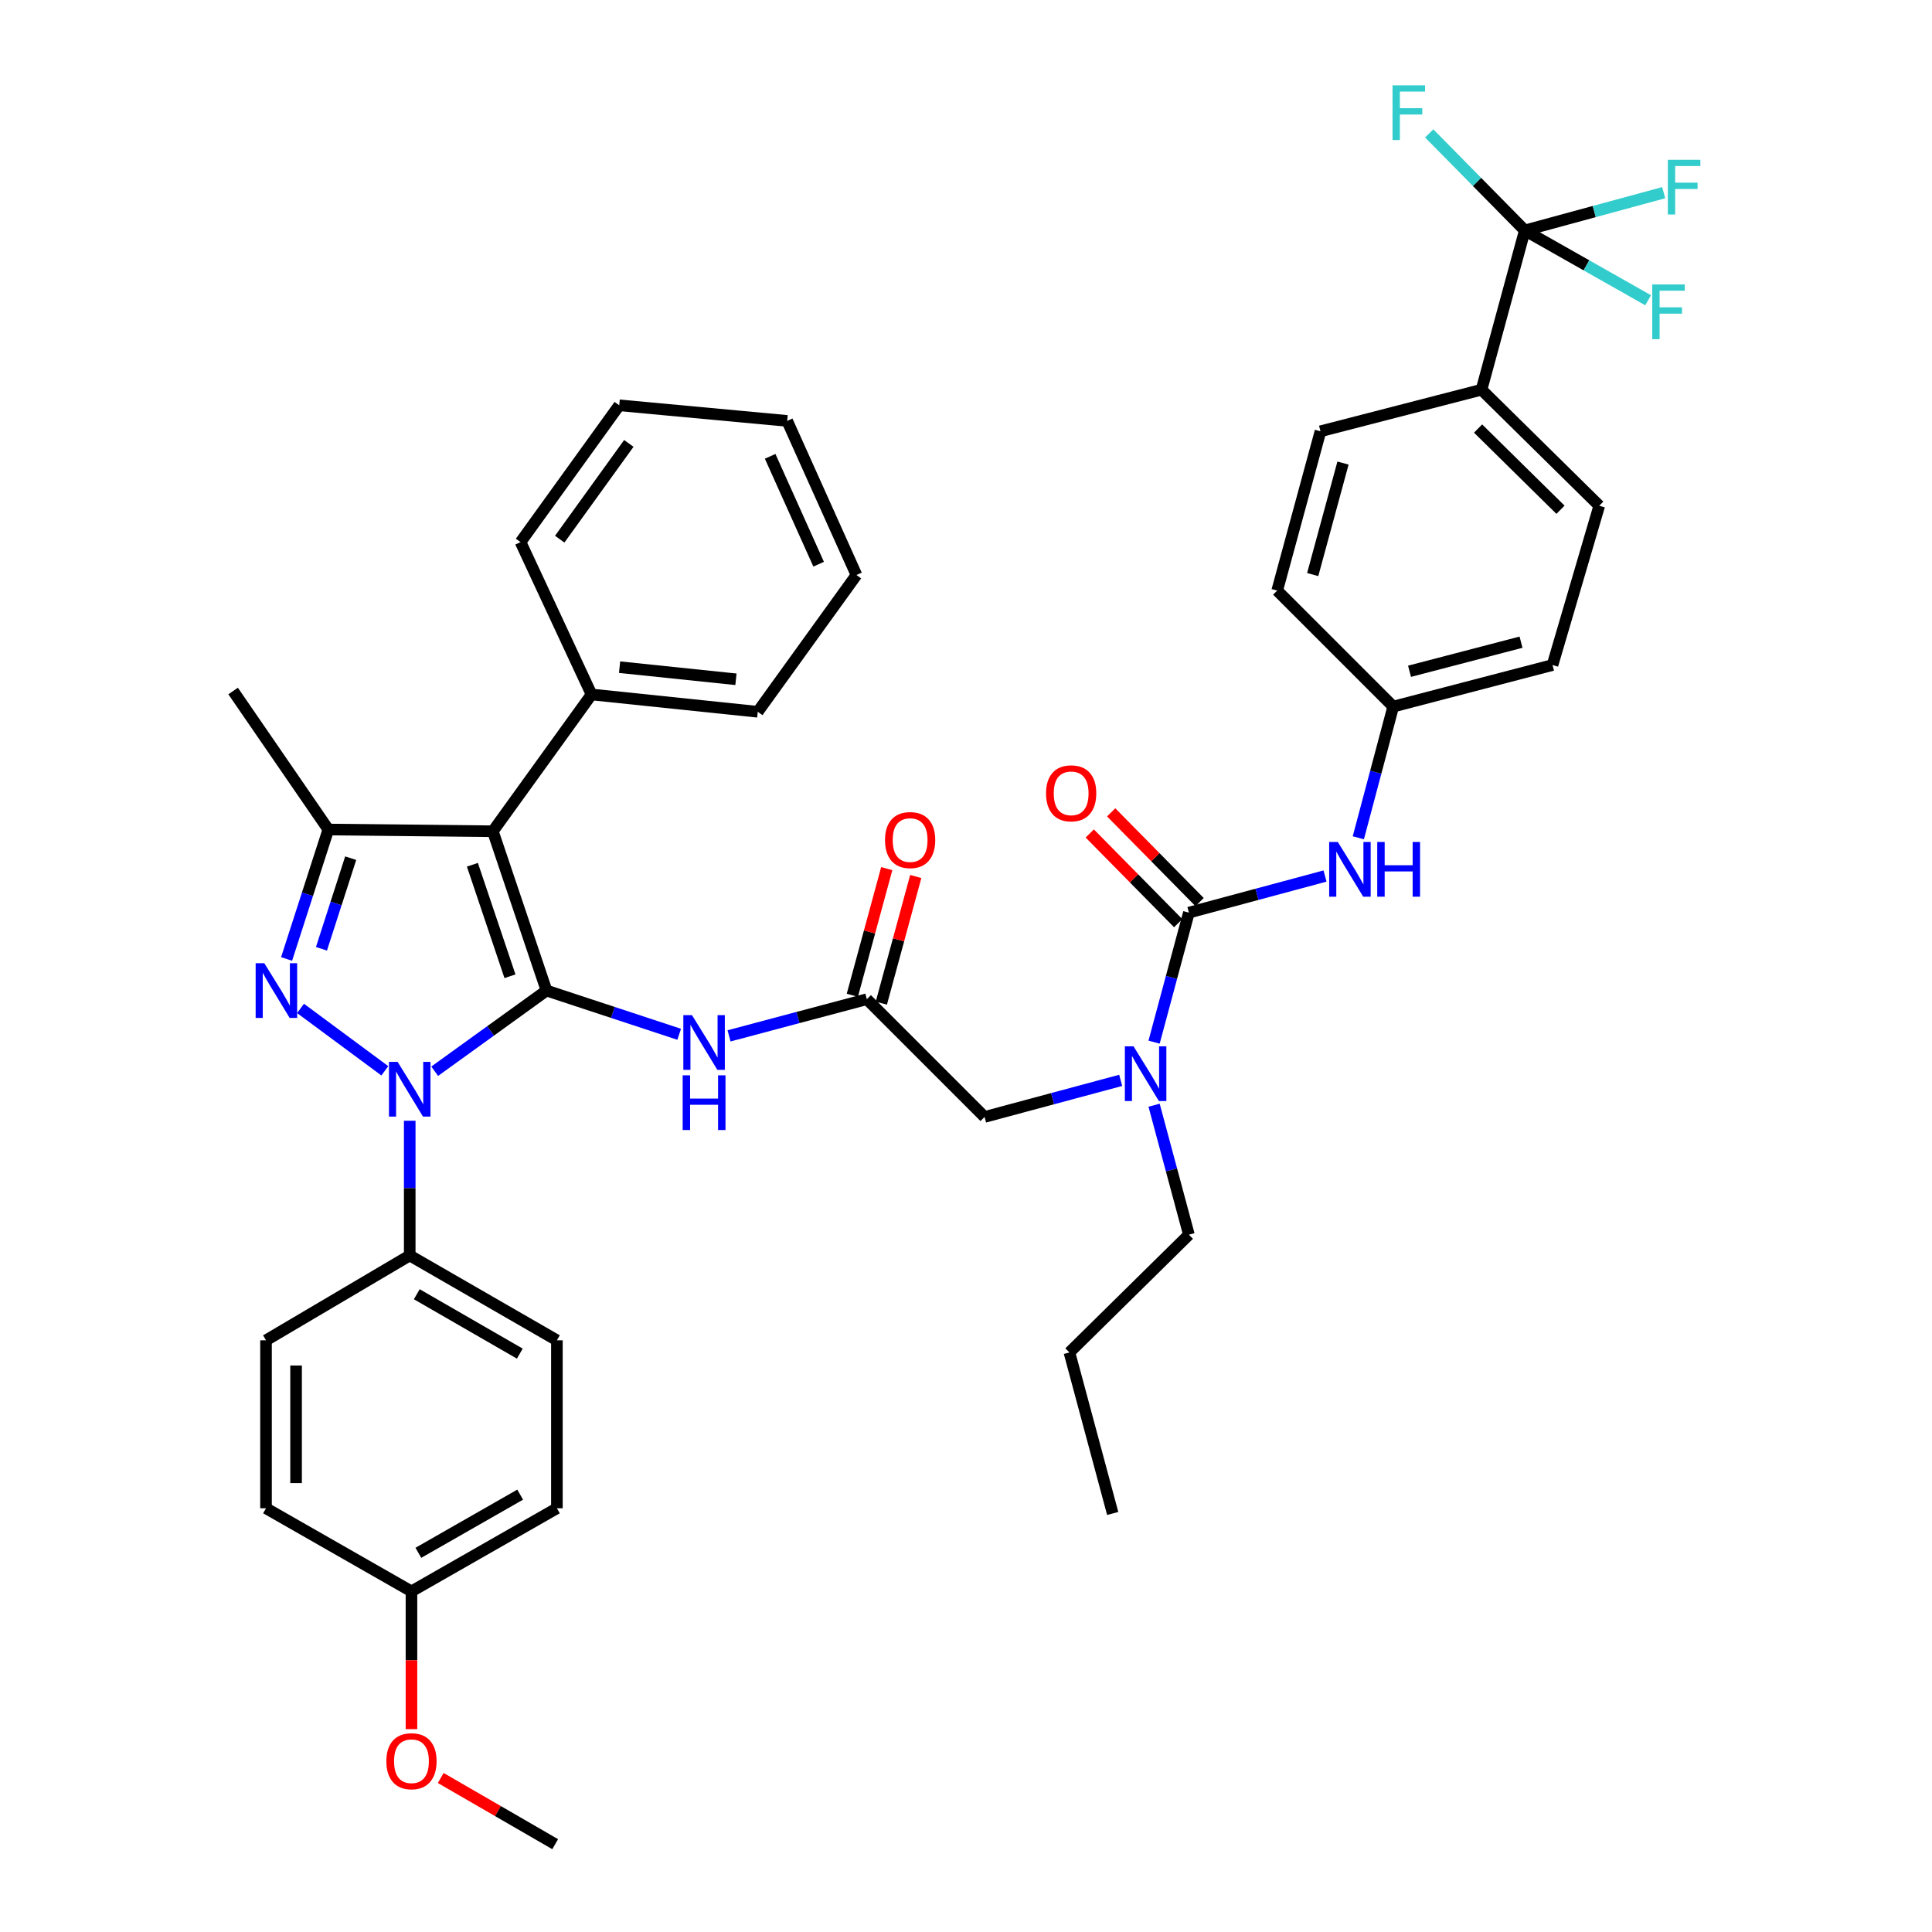 <?xml version='1.0' encoding='iso-8859-1'?>
<svg version='1.1' baseProfile='full'
              xmlns='http://www.w3.org/2000/svg'
                      xmlns:rdkit='http://www.rdkit.org/xml'
                      xmlns:xlink='http://www.w3.org/1999/xlink'
                  xml:space='preserve'
width='1000px' height='1000px' viewBox='0 0 1000 1000'>
<!-- END OF HEADER -->
<rect style='opacity:1.0;fill:#FFFFFF;stroke:none' width='1000' height='1000' x='0' y='0'> </rect>
<path class='bond-0' d='M 448.672,517.189 L 413.012,526.674' style='fill:none;fill-rule:evenodd;stroke:#000000;stroke-width:6px;stroke-linecap:butt;stroke-linejoin:miter;stroke-opacity:1' />
<path class='bond-0' d='M 413.012,526.674 L 377.351,536.159' style='fill:none;fill-rule:evenodd;stroke:#0000FF;stroke-width:6px;stroke-linecap:butt;stroke-linejoin:miter;stroke-opacity:1' />
<path class='bond-1' d='M 456.18,519.229 L 465.087,486.452' style='fill:none;fill-rule:evenodd;stroke:#000000;stroke-width:6px;stroke-linecap:butt;stroke-linejoin:miter;stroke-opacity:1' />
<path class='bond-1' d='M 465.087,486.452 L 473.995,453.674' style='fill:none;fill-rule:evenodd;stroke:#FF0000;stroke-width:6px;stroke-linecap:butt;stroke-linejoin:miter;stroke-opacity:1' />
<path class='bond-1' d='M 441.165,515.149 L 450.072,482.371' style='fill:none;fill-rule:evenodd;stroke:#000000;stroke-width:6px;stroke-linecap:butt;stroke-linejoin:miter;stroke-opacity:1' />
<path class='bond-1' d='M 450.072,482.371 L 458.979,449.594' style='fill:none;fill-rule:evenodd;stroke:#FF0000;stroke-width:6px;stroke-linecap:butt;stroke-linejoin:miter;stroke-opacity:1' />
<path class='bond-2' d='M 448.672,517.189 L 509.616,578.132' style='fill:none;fill-rule:evenodd;stroke:#000000;stroke-width:6px;stroke-linecap:butt;stroke-linejoin:miter;stroke-opacity:1' />
<path class='bond-3' d='M 509.616,578.132 L 544.842,568.662' style='fill:none;fill-rule:evenodd;stroke:#000000;stroke-width:6px;stroke-linecap:butt;stroke-linejoin:miter;stroke-opacity:1' />
<path class='bond-3' d='M 544.842,568.662 L 580.068,559.193' style='fill:none;fill-rule:evenodd;stroke:#0000FF;stroke-width:6px;stroke-linecap:butt;stroke-linejoin:miter;stroke-opacity:1' />
<path class='bond-4' d='M 351.545,535.347 L 317.209,524.029' style='fill:none;fill-rule:evenodd;stroke:#0000FF;stroke-width:6px;stroke-linecap:butt;stroke-linejoin:miter;stroke-opacity:1' />
<path class='bond-4' d='M 317.209,524.029 L 282.872,512.711' style='fill:none;fill-rule:evenodd;stroke:#000000;stroke-width:6px;stroke-linecap:butt;stroke-linejoin:miter;stroke-opacity:1' />
<path class='bond-5' d='M 597.352,539.408 L 606.362,505.892' style='fill:none;fill-rule:evenodd;stroke:#0000FF;stroke-width:6px;stroke-linecap:butt;stroke-linejoin:miter;stroke-opacity:1' />
<path class='bond-5' d='M 606.362,505.892 L 615.372,472.376' style='fill:none;fill-rule:evenodd;stroke:#000000;stroke-width:6px;stroke-linecap:butt;stroke-linejoin:miter;stroke-opacity:1' />
<path class='bond-6' d='M 597.352,572.043 L 606.362,605.559' style='fill:none;fill-rule:evenodd;stroke:#0000FF;stroke-width:6px;stroke-linecap:butt;stroke-linejoin:miter;stroke-opacity:1' />
<path class='bond-6' d='M 606.362,605.559 L 615.372,639.075' style='fill:none;fill-rule:evenodd;stroke:#000000;stroke-width:6px;stroke-linecap:butt;stroke-linejoin:miter;stroke-opacity:1' />
<path class='bond-7' d='M 212.074,580.102 L 212.074,614.965' style='fill:none;fill-rule:evenodd;stroke:#0000FF;stroke-width:6px;stroke-linecap:butt;stroke-linejoin:miter;stroke-opacity:1' />
<path class='bond-7' d='M 212.074,614.965 L 212.074,649.829' style='fill:none;fill-rule:evenodd;stroke:#000000;stroke-width:6px;stroke-linecap:butt;stroke-linejoin:miter;stroke-opacity:1' />
<path class='bond-8' d='M 224.997,554.467 L 253.934,533.589' style='fill:none;fill-rule:evenodd;stroke:#0000FF;stroke-width:6px;stroke-linecap:butt;stroke-linejoin:miter;stroke-opacity:1' />
<path class='bond-8' d='M 253.934,533.589 L 282.872,512.711' style='fill:none;fill-rule:evenodd;stroke:#000000;stroke-width:6px;stroke-linecap:butt;stroke-linejoin:miter;stroke-opacity:1' />
<path class='bond-9' d='M 199.188,554.252 L 155.551,521.953' style='fill:none;fill-rule:evenodd;stroke:#0000FF;stroke-width:6px;stroke-linecap:butt;stroke-linejoin:miter;stroke-opacity:1' />
<path class='bond-10' d='M 282.872,512.711 L 255.089,430.26' style='fill:none;fill-rule:evenodd;stroke:#000000;stroke-width:6px;stroke-linecap:butt;stroke-linejoin:miter;stroke-opacity:1' />
<path class='bond-10' d='M 263.959,505.312 L 244.511,447.597' style='fill:none;fill-rule:evenodd;stroke:#000000;stroke-width:6px;stroke-linecap:butt;stroke-linejoin:miter;stroke-opacity:1' />
<path class='bond-11' d='M 255.089,430.26 L 306.177,359.454' style='fill:none;fill-rule:evenodd;stroke:#000000;stroke-width:6px;stroke-linecap:butt;stroke-linejoin:miter;stroke-opacity:1' />
<path class='bond-12' d='M 255.089,430.26 L 169.95,429.361' style='fill:none;fill-rule:evenodd;stroke:#000000;stroke-width:6px;stroke-linecap:butt;stroke-linejoin:miter;stroke-opacity:1' />
<path class='bond-13' d='M 169.95,429.361 L 120.659,357.664' style='fill:none;fill-rule:evenodd;stroke:#000000;stroke-width:6px;stroke-linecap:butt;stroke-linejoin:miter;stroke-opacity:1' />
<path class='bond-14' d='M 169.95,429.361 L 159.144,462.861' style='fill:none;fill-rule:evenodd;stroke:#000000;stroke-width:6px;stroke-linecap:butt;stroke-linejoin:miter;stroke-opacity:1' />
<path class='bond-14' d='M 159.144,462.861 L 148.339,496.362' style='fill:none;fill-rule:evenodd;stroke:#0000FF;stroke-width:6px;stroke-linecap:butt;stroke-linejoin:miter;stroke-opacity:1' />
<path class='bond-14' d='M 181.517,444.188 L 173.953,467.638' style='fill:none;fill-rule:evenodd;stroke:#000000;stroke-width:6px;stroke-linecap:butt;stroke-linejoin:miter;stroke-opacity:1' />
<path class='bond-14' d='M 173.953,467.638 L 166.389,491.088' style='fill:none;fill-rule:evenodd;stroke:#0000FF;stroke-width:6px;stroke-linecap:butt;stroke-linejoin:miter;stroke-opacity:1' />
<path class='bond-15' d='M 789.237,119.268 L 766.831,201.719' style='fill:none;fill-rule:evenodd;stroke:#000000;stroke-width:6px;stroke-linecap:butt;stroke-linejoin:miter;stroke-opacity:1' />
<path class='bond-16' d='M 789.237,119.268 L 825.185,109.499' style='fill:none;fill-rule:evenodd;stroke:#000000;stroke-width:6px;stroke-linecap:butt;stroke-linejoin:miter;stroke-opacity:1' />
<path class='bond-16' d='M 825.185,109.499 L 861.132,99.73' style='fill:none;fill-rule:evenodd;stroke:#33CCCC;stroke-width:6px;stroke-linecap:butt;stroke-linejoin:miter;stroke-opacity:1' />
<path class='bond-17' d='M 789.237,119.268 L 764.494,94.155' style='fill:none;fill-rule:evenodd;stroke:#000000;stroke-width:6px;stroke-linecap:butt;stroke-linejoin:miter;stroke-opacity:1' />
<path class='bond-17' d='M 764.494,94.155 L 739.752,69.042' style='fill:none;fill-rule:evenodd;stroke:#33CCCC;stroke-width:6px;stroke-linecap:butt;stroke-linejoin:miter;stroke-opacity:1' />
<path class='bond-18' d='M 789.237,119.268 L 821.151,137.341' style='fill:none;fill-rule:evenodd;stroke:#000000;stroke-width:6px;stroke-linecap:butt;stroke-linejoin:miter;stroke-opacity:1' />
<path class='bond-18' d='M 821.151,137.341 L 853.065,155.414' style='fill:none;fill-rule:evenodd;stroke:#33CCCC;stroke-width:6px;stroke-linecap:butt;stroke-linejoin:miter;stroke-opacity:1' />
<path class='bond-19' d='M 615.372,472.376 L 650.598,462.906' style='fill:none;fill-rule:evenodd;stroke:#000000;stroke-width:6px;stroke-linecap:butt;stroke-linejoin:miter;stroke-opacity:1' />
<path class='bond-19' d='M 650.598,462.906 L 685.824,453.437' style='fill:none;fill-rule:evenodd;stroke:#0000FF;stroke-width:6px;stroke-linecap:butt;stroke-linejoin:miter;stroke-opacity:1' />
<path class='bond-20' d='M 620.913,466.915 L 598.026,443.694' style='fill:none;fill-rule:evenodd;stroke:#000000;stroke-width:6px;stroke-linecap:butt;stroke-linejoin:miter;stroke-opacity:1' />
<path class='bond-20' d='M 598.026,443.694 L 575.14,420.473' style='fill:none;fill-rule:evenodd;stroke:#FF0000;stroke-width:6px;stroke-linecap:butt;stroke-linejoin:miter;stroke-opacity:1' />
<path class='bond-20' d='M 609.831,477.837 L 586.944,454.616' style='fill:none;fill-rule:evenodd;stroke:#000000;stroke-width:6px;stroke-linecap:butt;stroke-linejoin:miter;stroke-opacity:1' />
<path class='bond-20' d='M 586.944,454.616 L 564.058,431.396' style='fill:none;fill-rule:evenodd;stroke:#FF0000;stroke-width:6px;stroke-linecap:butt;stroke-linejoin:miter;stroke-opacity:1' />
<path class='bond-21' d='M 703.067,433.63 L 712.097,399.68' style='fill:none;fill-rule:evenodd;stroke:#0000FF;stroke-width:6px;stroke-linecap:butt;stroke-linejoin:miter;stroke-opacity:1' />
<path class='bond-21' d='M 712.097,399.68 L 721.128,365.73' style='fill:none;fill-rule:evenodd;stroke:#000000;stroke-width:6px;stroke-linecap:butt;stroke-linejoin:miter;stroke-opacity:1' />
<path class='bond-22' d='M 766.831,201.719 L 827.774,261.772' style='fill:none;fill-rule:evenodd;stroke:#000000;stroke-width:6px;stroke-linecap:butt;stroke-linejoin:miter;stroke-opacity:1' />
<path class='bond-22' d='M 765.051,221.81 L 807.711,263.847' style='fill:none;fill-rule:evenodd;stroke:#000000;stroke-width:6px;stroke-linecap:butt;stroke-linejoin:miter;stroke-opacity:1' />
<path class='bond-23' d='M 766.831,201.719 L 683.481,223.235' style='fill:none;fill-rule:evenodd;stroke:#000000;stroke-width:6px;stroke-linecap:butt;stroke-linejoin:miter;stroke-opacity:1' />
<path class='bond-24' d='M 615.372,639.075 L 553.529,700.019' style='fill:none;fill-rule:evenodd;stroke:#000000;stroke-width:6px;stroke-linecap:butt;stroke-linejoin:miter;stroke-opacity:1' />
<path class='bond-25' d='M 306.177,359.454 L 392.215,368.418' style='fill:none;fill-rule:evenodd;stroke:#000000;stroke-width:6px;stroke-linecap:butt;stroke-linejoin:miter;stroke-opacity:1' />
<path class='bond-25' d='M 320.696,345.322 L 380.922,351.597' style='fill:none;fill-rule:evenodd;stroke:#000000;stroke-width:6px;stroke-linecap:butt;stroke-linejoin:miter;stroke-opacity:1' />
<path class='bond-26' d='M 306.177,359.454 L 269.43,280.591' style='fill:none;fill-rule:evenodd;stroke:#000000;stroke-width:6px;stroke-linecap:butt;stroke-linejoin:miter;stroke-opacity:1' />
<path class='bond-27' d='M 392.215,368.418 L 443.295,297.62' style='fill:none;fill-rule:evenodd;stroke:#000000;stroke-width:6px;stroke-linecap:butt;stroke-linejoin:miter;stroke-opacity:1' />
<path class='bond-28' d='M 443.295,297.62 L 407.447,217.858' style='fill:none;fill-rule:evenodd;stroke:#000000;stroke-width:6px;stroke-linecap:butt;stroke-linejoin:miter;stroke-opacity:1' />
<path class='bond-28' d='M 423.726,292.034 L 398.632,236.201' style='fill:none;fill-rule:evenodd;stroke:#000000;stroke-width:6px;stroke-linecap:butt;stroke-linejoin:miter;stroke-opacity:1' />
<path class='bond-29' d='M 407.447,217.858 L 320.519,209.784' style='fill:none;fill-rule:evenodd;stroke:#000000;stroke-width:6px;stroke-linecap:butt;stroke-linejoin:miter;stroke-opacity:1' />
<path class='bond-30' d='M 320.519,209.784 L 269.43,280.591' style='fill:none;fill-rule:evenodd;stroke:#000000;stroke-width:6px;stroke-linecap:butt;stroke-linejoin:miter;stroke-opacity:1' />
<path class='bond-30' d='M 325.474,229.509 L 289.712,279.074' style='fill:none;fill-rule:evenodd;stroke:#000000;stroke-width:6px;stroke-linecap:butt;stroke-linejoin:miter;stroke-opacity:1' />
<path class='bond-31' d='M 553.529,700.019 L 575.936,783.368' style='fill:none;fill-rule:evenodd;stroke:#000000;stroke-width:6px;stroke-linecap:butt;stroke-linejoin:miter;stroke-opacity:1' />
<path class='bond-32' d='M 212.074,649.829 L 288.249,693.743' style='fill:none;fill-rule:evenodd;stroke:#000000;stroke-width:6px;stroke-linecap:butt;stroke-linejoin:miter;stroke-opacity:1' />
<path class='bond-32' d='M 215.729,669.896 L 269.051,700.636' style='fill:none;fill-rule:evenodd;stroke:#000000;stroke-width:6px;stroke-linecap:butt;stroke-linejoin:miter;stroke-opacity:1' />
<path class='bond-33' d='M 212.074,649.829 L 137.689,693.743' style='fill:none;fill-rule:evenodd;stroke:#000000;stroke-width:6px;stroke-linecap:butt;stroke-linejoin:miter;stroke-opacity:1' />
<path class='bond-34' d='M 212.973,823.695 L 288.249,780.68' style='fill:none;fill-rule:evenodd;stroke:#000000;stroke-width:6px;stroke-linecap:butt;stroke-linejoin:miter;stroke-opacity:1' />
<path class='bond-34' d='M 216.545,803.733 L 269.238,773.622' style='fill:none;fill-rule:evenodd;stroke:#000000;stroke-width:6px;stroke-linecap:butt;stroke-linejoin:miter;stroke-opacity:1' />
<path class='bond-35' d='M 212.973,823.695 L 212.973,859.351' style='fill:none;fill-rule:evenodd;stroke:#000000;stroke-width:6px;stroke-linecap:butt;stroke-linejoin:miter;stroke-opacity:1' />
<path class='bond-35' d='M 212.973,859.351 L 212.973,895.006' style='fill:none;fill-rule:evenodd;stroke:#FF0000;stroke-width:6px;stroke-linecap:butt;stroke-linejoin:miter;stroke-opacity:1' />
<path class='bond-36' d='M 212.973,823.695 L 137.689,780.68' style='fill:none;fill-rule:evenodd;stroke:#000000;stroke-width:6px;stroke-linecap:butt;stroke-linejoin:miter;stroke-opacity:1' />
<path class='bond-37' d='M 288.249,693.743 L 288.249,780.68' style='fill:none;fill-rule:evenodd;stroke:#000000;stroke-width:6px;stroke-linecap:butt;stroke-linejoin:miter;stroke-opacity:1' />
<path class='bond-38' d='M 137.689,693.743 L 137.689,780.68' style='fill:none;fill-rule:evenodd;stroke:#000000;stroke-width:6px;stroke-linecap:butt;stroke-linejoin:miter;stroke-opacity:1' />
<path class='bond-38' d='M 153.249,706.783 L 153.249,767.639' style='fill:none;fill-rule:evenodd;stroke:#000000;stroke-width:6px;stroke-linecap:butt;stroke-linejoin:miter;stroke-opacity:1' />
<path class='bond-39' d='M 228.121,920.284 L 257.74,937.415' style='fill:none;fill-rule:evenodd;stroke:#FF0000;stroke-width:6px;stroke-linecap:butt;stroke-linejoin:miter;stroke-opacity:1' />
<path class='bond-39' d='M 257.74,937.415 L 287.358,954.545' style='fill:none;fill-rule:evenodd;stroke:#000000;stroke-width:6px;stroke-linecap:butt;stroke-linejoin:miter;stroke-opacity:1' />
<path class='bond-40' d='M 827.774,261.772 L 803.578,344.222' style='fill:none;fill-rule:evenodd;stroke:#000000;stroke-width:6px;stroke-linecap:butt;stroke-linejoin:miter;stroke-opacity:1' />
<path class='bond-41' d='M 683.481,223.235 L 661.075,305.685' style='fill:none;fill-rule:evenodd;stroke:#000000;stroke-width:6px;stroke-linecap:butt;stroke-linejoin:miter;stroke-opacity:1' />
<path class='bond-41' d='M 695.136,239.683 L 679.451,297.398' style='fill:none;fill-rule:evenodd;stroke:#000000;stroke-width:6px;stroke-linecap:butt;stroke-linejoin:miter;stroke-opacity:1' />
<path class='bond-42' d='M 721.128,365.73 L 661.075,305.685' style='fill:none;fill-rule:evenodd;stroke:#000000;stroke-width:6px;stroke-linecap:butt;stroke-linejoin:miter;stroke-opacity:1' />
<path class='bond-43' d='M 721.128,365.73 L 803.578,344.222' style='fill:none;fill-rule:evenodd;stroke:#000000;stroke-width:6px;stroke-linecap:butt;stroke-linejoin:miter;stroke-opacity:1' />
<path class='bond-43' d='M 729.568,347.447 L 787.283,332.392' style='fill:none;fill-rule:evenodd;stroke:#000000;stroke-width:6px;stroke-linecap:butt;stroke-linejoin:miter;stroke-opacity:1' />
<path  class='atom-1' d='M 458.079 434.818
Q 458.079 428.018, 461.439 424.218
Q 464.799 420.418, 471.079 420.418
Q 477.359 420.418, 480.719 424.218
Q 484.079 428.018, 484.079 434.818
Q 484.079 441.698, 480.679 445.618
Q 477.279 449.498, 471.079 449.498
Q 464.839 449.498, 461.439 445.618
Q 458.079 441.738, 458.079 434.818
M 471.079 446.298
Q 475.399 446.298, 477.719 443.418
Q 480.079 440.498, 480.079 434.818
Q 480.079 429.258, 477.719 426.458
Q 475.399 423.618, 471.079 423.618
Q 466.759 423.618, 464.399 426.418
Q 462.079 429.218, 462.079 434.818
Q 462.079 440.538, 464.399 443.418
Q 466.759 446.298, 471.079 446.298
' fill='#FF0000'/>
<path  class='atom-3' d='M 358.172 525.435
L 367.452 540.435
Q 368.372 541.915, 369.852 544.595
Q 371.332 547.275, 371.412 547.435
L 371.412 525.435
L 375.172 525.435
L 375.172 553.755
L 371.292 553.755
L 361.332 537.355
Q 360.172 535.435, 358.932 533.235
Q 357.732 531.035, 357.372 530.355
L 357.372 553.755
L 353.692 553.755
L 353.692 525.435
L 358.172 525.435
' fill='#0000FF'/>
<path  class='atom-3' d='M 353.352 556.587
L 357.192 556.587
L 357.192 568.627
L 371.672 568.627
L 371.672 556.587
L 375.512 556.587
L 375.512 584.907
L 371.672 584.907
L 371.672 571.827
L 357.192 571.827
L 357.192 584.907
L 353.352 584.907
L 353.352 556.587
' fill='#0000FF'/>
<path  class='atom-4' d='M 586.705 541.566
L 595.985 556.566
Q 596.905 558.046, 598.385 560.726
Q 599.865 563.406, 599.945 563.566
L 599.945 541.566
L 603.705 541.566
L 603.705 569.886
L 599.825 569.886
L 589.865 553.486
Q 588.705 551.566, 587.465 549.366
Q 586.265 547.166, 585.905 546.486
L 585.905 569.886
L 582.225 569.886
L 582.225 541.566
L 586.705 541.566
' fill='#0000FF'/>
<path  class='atom-5' d='M 205.814 549.631
L 215.094 564.631
Q 216.014 566.111, 217.494 568.791
Q 218.974 571.471, 219.054 571.631
L 219.054 549.631
L 222.814 549.631
L 222.814 577.951
L 218.934 577.951
L 208.974 561.551
Q 207.814 559.631, 206.574 557.431
Q 205.374 555.231, 205.014 554.551
L 205.014 577.951
L 201.334 577.951
L 201.334 549.631
L 205.814 549.631
' fill='#0000FF'/>
<path  class='atom-9' d='M 136.805 498.551
L 146.085 513.551
Q 147.005 515.031, 148.485 517.711
Q 149.965 520.391, 150.045 520.551
L 150.045 498.551
L 153.805 498.551
L 153.805 526.871
L 149.925 526.871
L 139.965 510.471
Q 138.805 508.551, 137.565 506.351
Q 136.365 504.151, 136.005 503.471
L 136.005 526.871
L 132.325 526.871
L 132.325 498.551
L 136.805 498.551
' fill='#0000FF'/>
<path  class='atom-12' d='M 692.461 435.81
L 701.741 450.81
Q 702.661 452.29, 704.141 454.97
Q 705.621 457.65, 705.701 457.81
L 705.701 435.81
L 709.461 435.81
L 709.461 464.13
L 705.581 464.13
L 695.621 447.73
Q 694.461 445.81, 693.221 443.61
Q 692.021 441.41, 691.661 440.73
L 691.661 464.13
L 687.981 464.13
L 687.981 435.81
L 692.461 435.81
' fill='#0000FF'/>
<path  class='atom-12' d='M 712.861 435.81
L 716.701 435.81
L 716.701 447.85
L 731.181 447.85
L 731.181 435.81
L 735.021 435.81
L 735.021 464.13
L 731.181 464.13
L 731.181 451.05
L 716.701 451.05
L 716.701 464.13
L 712.861 464.13
L 712.861 435.81
' fill='#0000FF'/>
<path  class='atom-13' d='M 541.428 410.622
Q 541.428 403.822, 544.788 400.022
Q 548.148 396.222, 554.428 396.222
Q 560.708 396.222, 564.068 400.022
Q 567.428 403.822, 567.428 410.622
Q 567.428 417.502, 564.028 421.422
Q 560.628 425.302, 554.428 425.302
Q 548.188 425.302, 544.788 421.422
Q 541.428 417.542, 541.428 410.622
M 554.428 422.102
Q 558.748 422.102, 561.068 419.222
Q 563.428 416.302, 563.428 410.622
Q 563.428 405.062, 561.068 402.262
Q 558.748 399.422, 554.428 399.422
Q 550.108 399.422, 547.748 402.222
Q 545.428 405.022, 545.428 410.622
Q 545.428 416.342, 547.748 419.222
Q 550.108 422.102, 554.428 422.102
' fill='#FF0000'/>
<path  class='atom-15' d='M 863.268 82.702
L 880.108 82.702
L 880.108 85.942
L 867.068 85.942
L 867.068 94.542
L 878.668 94.542
L 878.668 97.822
L 867.068 97.822
L 867.068 111.022
L 863.268 111.022
L 863.268 82.702
' fill='#33CCCC'/>
<path  class='atom-16' d='M 720.773 44.165
L 737.613 44.165
L 737.613 47.405
L 724.573 47.405
L 724.573 56.005
L 736.173 56.005
L 736.173 59.285
L 724.573 59.285
L 724.573 72.485
L 720.773 72.485
L 720.773 44.165
' fill='#33CCCC'/>
<path  class='atom-17' d='M 855.203 147.232
L 872.043 147.232
L 872.043 150.472
L 859.003 150.472
L 859.003 159.072
L 870.603 159.072
L 870.603 162.352
L 859.003 162.352
L 859.003 175.552
L 855.203 175.552
L 855.203 147.232
' fill='#33CCCC'/>
<path  class='atom-34' d='M 199.973 911.602
Q 199.973 904.802, 203.333 901.002
Q 206.693 897.202, 212.973 897.202
Q 219.253 897.202, 222.613 901.002
Q 225.973 904.802, 225.973 911.602
Q 225.973 918.482, 222.573 922.402
Q 219.173 926.282, 212.973 926.282
Q 206.733 926.282, 203.333 922.402
Q 199.973 918.522, 199.973 911.602
M 212.973 923.082
Q 217.293 923.082, 219.613 920.202
Q 221.973 917.282, 221.973 911.602
Q 221.973 906.042, 219.613 903.242
Q 217.293 900.402, 212.973 900.402
Q 208.653 900.402, 206.293 903.202
Q 203.973 906.002, 203.973 911.602
Q 203.973 917.322, 206.293 920.202
Q 208.653 923.082, 212.973 923.082
' fill='#FF0000'/>
</svg>
